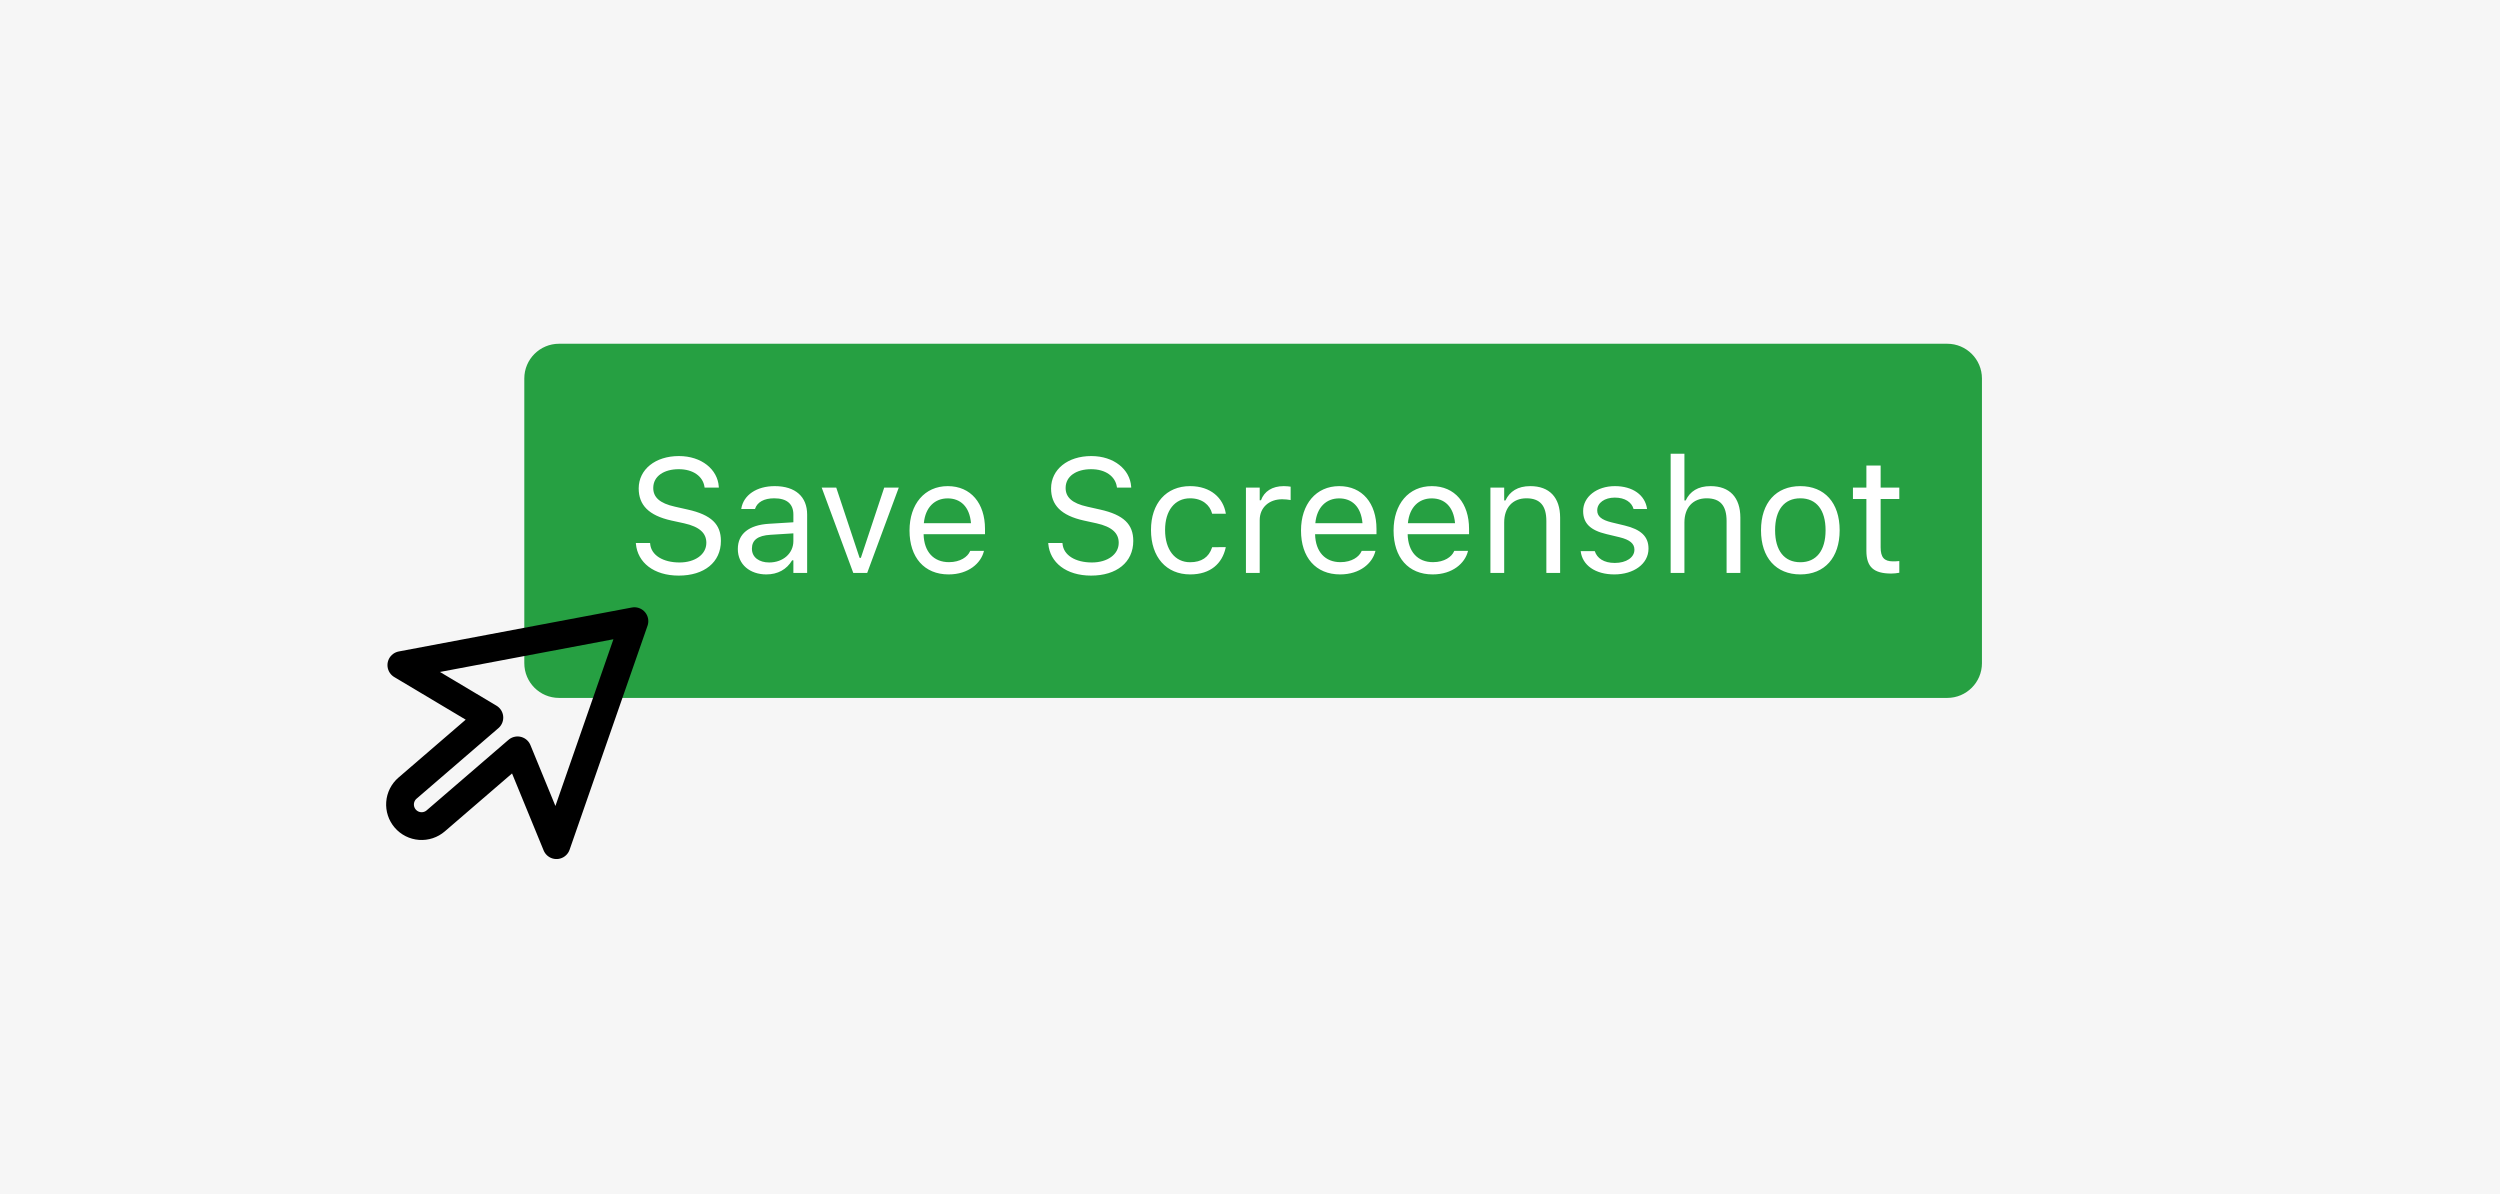 <svg width="360" height="172" viewBox="0 0 360 172" fill="none" xmlns="http://www.w3.org/2000/svg">
<rect width="360" height="172" fill="#F6F6F6"/>
<path d="M280.4 50H80.5C78.015 50 76 52.015 76 54.5V95.5C76 97.985 78.015 100 80.5 100H280.4C282.885 100 284.9 97.985 284.9 95.5V54.5C284.9 52.015 282.885 50 280.4 50Z" fill="#26A042"/>
<path d="M280.4 50H80.5C78.015 50 76 52.015 76 54.5V95.5C76 97.985 78.015 100 80.5 100H280.4C282.885 100 284.9 97.985 284.9 95.5V54.5C284.9 52.015 282.885 50 280.4 50Z" stroke="#26A042"/>
<path d="M97.737 82.887C94.137 82.887 91.813 80.996 91.573 78.319L91.562 78.193H93.613L93.624 78.319C93.772 79.959 95.481 80.996 97.851 80.996C100.084 80.996 101.713 79.845 101.713 78.171V78.159C101.713 76.792 100.768 75.858 98.512 75.356L96.689 74.958C93.396 74.228 91.972 72.713 91.972 70.332V70.321C91.983 67.598 94.365 65.672 97.76 65.672C101.041 65.672 103.331 67.609 103.502 70.059L103.513 70.218H101.463L101.44 70.07C101.212 68.623 99.845 67.552 97.703 67.564C95.652 67.575 94.068 68.543 94.068 70.264V70.275C94.068 71.585 94.969 72.474 97.202 72.964L99.025 73.374C102.454 74.137 103.81 75.516 103.81 77.886V77.897C103.81 80.973 101.406 82.887 97.737 82.887ZM110.349 82.716C108.014 82.716 106.248 81.304 106.248 79.071V79.048C106.248 76.86 107.866 75.596 110.725 75.425L114.246 75.208V74.092C114.246 72.576 113.323 71.756 111.489 71.756C110.019 71.756 109.051 72.303 108.732 73.26L108.72 73.294H106.738L106.749 73.226C107.068 71.3 108.937 70.002 111.557 70.002C114.553 70.002 116.228 71.54 116.228 74.092V82.5H114.246V80.689H114.064C113.289 81.999 112.001 82.716 110.349 82.716ZM108.276 79.025C108.276 80.267 109.335 80.996 110.76 80.996C112.776 80.996 114.246 79.674 114.246 77.92V76.803L110.965 77.008C109.096 77.122 108.276 77.783 108.276 79.002V79.025ZM122.871 82.5L118.325 70.218H120.421L123.782 80.335H123.964L127.325 70.218H129.422L124.876 82.5H122.871ZM136.599 82.716C133.09 82.716 130.971 80.255 130.971 76.405V76.393C130.971 72.599 133.136 70.002 136.474 70.002C139.812 70.002 141.84 72.485 141.84 76.154V76.929H132.999C133.056 79.469 134.457 80.951 136.645 80.951C138.308 80.951 139.334 80.164 139.664 79.424L139.71 79.321H141.692L141.669 79.412C141.248 81.076 139.493 82.716 136.599 82.716ZM136.463 71.767C134.64 71.767 133.25 73.01 133.033 75.345H139.824C139.619 72.918 138.274 71.767 136.463 71.767ZM157.119 82.887C153.518 82.887 151.194 80.996 150.955 78.319L150.943 78.193H152.994L153.006 78.319C153.154 79.959 154.863 80.996 157.233 80.996C159.466 80.996 161.095 79.845 161.095 78.171V78.159C161.095 76.792 160.149 75.858 157.893 75.356L156.07 74.958C152.778 74.228 151.354 72.713 151.354 70.332V70.321C151.365 67.598 153.746 65.672 157.141 65.672C160.423 65.672 162.713 67.609 162.884 70.059L162.895 70.218H160.844L160.821 70.07C160.594 68.623 159.226 67.552 157.084 67.564C155.034 67.575 153.45 68.543 153.45 70.264V70.275C153.45 71.585 154.35 72.474 156.583 72.964L158.406 73.374C161.835 74.137 163.191 75.516 163.191 77.886V77.897C163.191 80.973 160.787 82.887 157.119 82.887ZM171.383 82.716C167.942 82.716 165.743 80.221 165.743 76.325V76.302C165.743 72.485 167.931 70.002 171.372 70.002C174.357 70.002 176.145 71.722 176.51 73.909L176.521 73.978H174.55L174.539 73.944C174.231 72.736 173.137 71.756 171.372 71.756C169.161 71.756 167.771 73.534 167.771 76.302V76.325C167.771 79.15 169.184 80.962 171.372 80.962C173.024 80.962 174.072 80.233 174.527 78.865L174.55 78.797L176.51 78.786L176.487 78.911C175.986 81.133 174.334 82.716 171.383 82.716ZM179.415 82.5V70.218H181.398V72.041H181.58C182.047 70.754 183.198 70.002 184.861 70.002C185.237 70.002 185.659 70.047 185.852 70.081V72.007C185.442 71.939 185.066 71.893 184.633 71.893C182.742 71.893 181.398 73.089 181.398 74.889V82.5H179.415ZM192.973 82.716C189.464 82.716 187.345 80.255 187.345 76.405V76.393C187.345 72.599 189.51 70.002 192.848 70.002C196.186 70.002 198.214 72.485 198.214 76.154V76.929H189.373C189.43 79.469 190.831 80.951 193.019 80.951C194.682 80.951 195.707 80.164 196.038 79.424L196.083 79.321H198.066L198.043 79.412C197.622 81.076 195.867 82.716 192.973 82.716ZM192.836 71.767C191.013 71.767 189.623 73.01 189.407 75.345H196.197C195.992 72.918 194.648 71.767 192.836 71.767ZM206.303 82.716C202.794 82.716 200.675 80.255 200.675 76.405V76.393C200.675 72.599 202.84 70.002 206.178 70.002C209.516 70.002 211.544 72.485 211.544 76.154V76.929H202.703C202.76 79.469 204.161 80.951 206.349 80.951C208.012 80.951 209.038 80.164 209.368 79.424L209.414 79.321H211.396L211.373 79.412C210.952 81.076 209.197 82.716 206.303 82.716ZM206.166 71.767C204.344 71.767 202.954 73.01 202.737 75.345H209.527C209.322 72.918 207.978 71.767 206.166 71.767ZM214.62 82.5V70.218H216.603V72.064H216.785C217.4 70.765 218.551 70.002 220.362 70.002C223.12 70.002 224.658 71.631 224.658 74.547V82.5H222.675V75.026C222.675 72.816 221.764 71.756 219.804 71.756C217.844 71.756 216.603 73.078 216.603 75.231V82.5H214.62ZM232.462 82.716C229.728 82.716 227.848 81.395 227.62 79.367H229.648C229.978 80.392 230.958 81.064 232.53 81.064C234.182 81.064 235.356 80.278 235.356 79.162V79.139C235.356 78.307 234.729 77.726 233.214 77.362L231.311 76.906C229.01 76.359 227.973 75.356 227.973 73.591V73.579C227.973 71.54 229.933 70.002 232.542 70.002C235.117 70.002 236.905 71.289 237.179 73.294H235.231C234.969 72.326 234.011 71.654 232.53 71.654C231.072 71.654 230.001 72.406 230.001 73.488V73.511C230.001 74.343 230.616 74.867 232.063 75.22L233.955 75.675C236.267 76.234 237.384 77.236 237.384 78.991V79.014C237.384 81.201 235.253 82.716 232.462 82.716ZM240.574 82.5V65.342H242.557V72.064H242.739C243.354 70.765 244.505 70.002 246.315 70.002C249.074 70.002 250.612 71.631 250.612 74.547V82.5H248.629V75.026C248.629 72.816 247.717 71.756 245.757 71.756C243.799 71.756 242.557 73.078 242.557 75.231V82.5H240.574ZM259.247 82.716C255.75 82.716 253.585 80.301 253.585 76.371V76.348C253.585 72.406 255.75 70.002 259.247 70.002C262.745 70.002 264.91 72.406 264.91 76.348V76.371C264.91 80.301 262.745 82.716 259.247 82.716ZM259.247 80.962C261.572 80.962 262.882 79.264 262.882 76.371V76.348C262.882 73.442 261.572 71.756 259.247 71.756C256.924 71.756 255.614 73.442 255.614 76.348V76.371C255.614 79.264 256.924 80.962 259.247 80.962ZM272.35 82.591C269.82 82.591 268.76 81.657 268.76 79.31V71.859H266.824V70.218H268.76V67.039H270.812V70.218H273.5V71.859H270.812V78.809C270.812 80.255 271.314 80.837 272.589 80.837C272.942 80.837 273.135 80.825 273.5 80.791V82.477C273.114 82.546 272.737 82.591 272.35 82.591Z" fill="white"/>
<path d="M91.356 89.447L80.133 121.703L74.53 108.05L62.745 118.204C62.435 118.471 62.077 118.674 61.688 118.802C61.3 118.93 60.891 118.98 60.484 118.95C60.076 118.92 59.678 118.81 59.314 118.626C58.949 118.442 58.624 118.188 58.357 117.878C58.09 117.568 57.887 117.21 57.759 116.822C57.631 116.433 57.581 116.024 57.611 115.617C57.641 115.209 57.752 114.811 57.936 114.447C58.12 114.082 58.374 113.757 58.683 113.491L70.468 103.336L57.794 95.776L91.356 89.447Z" stroke="black" stroke-width="4" stroke-linecap="round" stroke-linejoin="round"/>
</svg>
